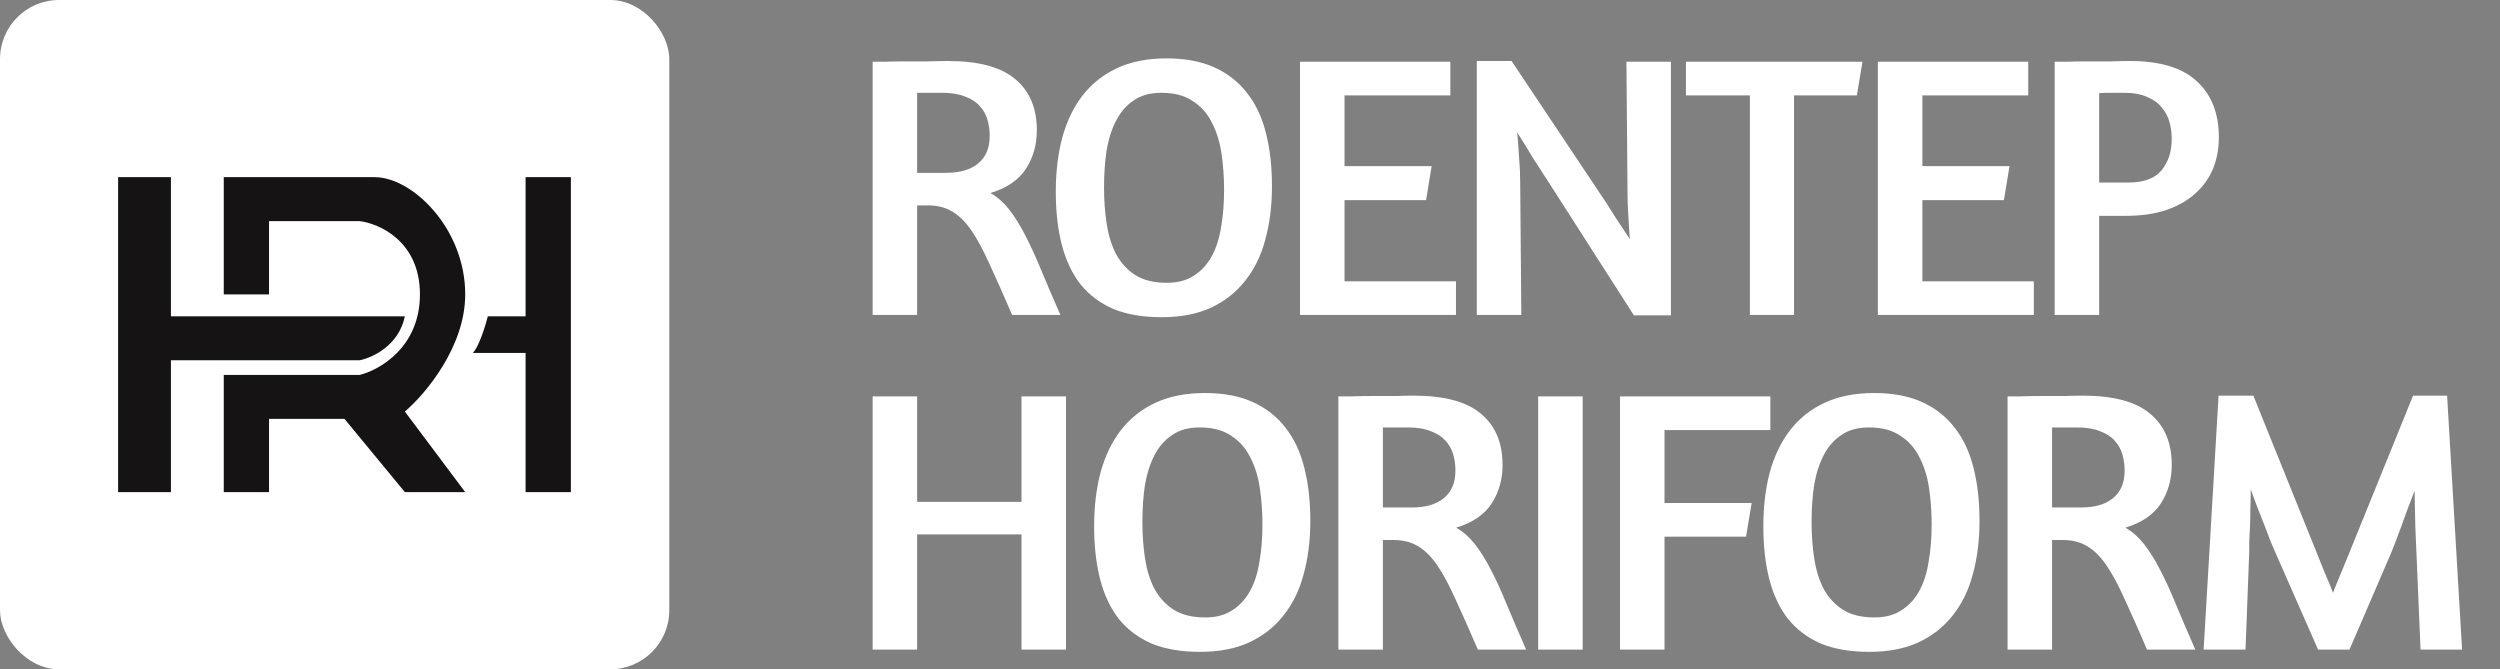 <svg width="127" height="34" viewBox="0 0 127 34" fill="none" xmlns="http://www.w3.org/2000/svg">
<rect x="0" y="0" width="127" height="34" fill="#808080" stroke="none"/>
<path d="M44.33 3.137C44.419 3.137 44.621 3.137 44.938 3.137C45.255 3.124 45.609 3.118 46.002 3.118C46.395 3.118 46.787 3.118 47.18 3.118C47.573 3.105 47.896 3.099 48.149 3.099C49.72 3.099 50.866 3.409 51.588 4.03C52.31 4.638 52.671 5.499 52.671 6.614C52.671 7.349 52.487 8.001 52.12 8.571C51.753 9.141 51.151 9.553 50.315 9.806C50.67 10.009 50.986 10.287 51.265 10.642C51.544 10.997 51.816 11.434 52.082 11.953C52.348 12.46 52.62 13.055 52.899 13.739C53.178 14.41 53.501 15.164 53.868 16H51.417C50.986 14.999 50.606 14.144 50.277 13.435C49.96 12.726 49.65 12.149 49.346 11.706C49.042 11.263 48.713 10.94 48.358 10.737C48.016 10.534 47.611 10.433 47.142 10.433H46.591V16H44.33V3.137ZM46.591 8.78H48.054C48.763 8.78 49.308 8.622 49.688 8.305C50.081 7.988 50.277 7.52 50.277 6.899C50.277 6.62 50.239 6.348 50.163 6.082C50.087 5.816 49.954 5.582 49.764 5.379C49.587 5.176 49.34 5.018 49.023 4.904C48.719 4.777 48.333 4.714 47.864 4.714H46.591V8.78ZM59.258 2.966C60.208 2.966 61.019 3.118 61.69 3.422C62.361 3.726 62.912 4.157 63.343 4.714C63.786 5.271 64.109 5.955 64.312 6.766C64.515 7.564 64.616 8.463 64.616 9.464C64.616 10.452 64.502 11.358 64.274 12.181C64.059 12.992 63.717 13.688 63.248 14.271C62.792 14.854 62.209 15.31 61.5 15.639C60.803 15.956 59.974 16.114 59.011 16.114C58.061 16.114 57.244 15.975 56.56 15.696C55.889 15.405 55.331 14.987 54.888 14.442C54.457 13.885 54.141 13.213 53.938 12.428C53.735 11.643 53.634 10.743 53.634 9.73C53.634 8.742 53.742 7.836 53.957 7.013C54.185 6.177 54.527 5.461 54.983 4.866C55.452 4.258 56.041 3.789 56.75 3.46C57.459 3.131 58.295 2.966 59.258 2.966ZM58.992 4.714C58.435 4.714 57.972 4.841 57.605 5.094C57.238 5.335 56.94 5.67 56.712 6.101C56.484 6.532 56.319 7.038 56.218 7.621C56.129 8.204 56.085 8.837 56.085 9.521C56.085 10.167 56.129 10.781 56.218 11.364C56.307 11.947 56.465 12.46 56.693 12.903C56.934 13.346 57.257 13.701 57.662 13.967C58.08 14.233 58.618 14.366 59.277 14.366C59.822 14.366 60.278 14.246 60.645 14.005C61.025 13.764 61.329 13.435 61.557 13.017C61.785 12.599 61.943 12.105 62.032 11.535C62.133 10.952 62.184 10.325 62.184 9.654C62.184 9.008 62.14 8.387 62.051 7.792C61.962 7.197 61.798 6.671 61.557 6.215C61.329 5.759 61.006 5.398 60.588 5.132C60.183 4.853 59.651 4.714 58.992 4.714ZM66.04 3.137H73.678V4.847H68.302V8.438H72.728L72.444 10.167H68.302V14.29H73.963V16H66.04V3.137ZM82.622 3.137H84.883V16.019H83.002L78.67 9.255C78.429 8.888 78.163 8.476 77.872 8.02C77.593 7.551 77.327 7.121 77.074 6.728C77.112 7.133 77.143 7.558 77.169 8.001C77.207 8.444 77.226 8.869 77.226 9.274L77.283 16H75.022V3.099H76.789L81.254 9.787C81.507 10.154 81.76 10.547 82.014 10.965C82.28 11.37 82.539 11.763 82.793 12.143C82.767 11.738 82.742 11.332 82.717 10.927C82.691 10.509 82.679 10.154 82.679 9.863L82.622 3.137ZM94.614 3.137L94.329 4.847H91.137V16H88.895V4.847H85.646V3.137H94.614ZM95.396 3.137H103.034V4.847H97.657V8.438H102.084L101.799 10.167H97.657V14.29H103.319V16H95.396V3.137ZM104.377 3.137C104.466 3.137 104.669 3.137 104.985 3.137C105.302 3.124 105.657 3.118 106.049 3.118C106.442 3.118 106.835 3.118 107.227 3.118C107.62 3.105 107.943 3.099 108.196 3.099C109.742 3.099 110.882 3.447 111.616 4.144C112.351 4.828 112.718 5.772 112.718 6.975C112.718 7.558 112.617 8.096 112.414 8.59C112.212 9.071 111.908 9.489 111.502 9.844C111.11 10.199 110.616 10.477 110.02 10.68C109.438 10.87 108.754 10.965 107.968 10.965H106.638V16H104.377V3.137ZM106.638 9.274H108.101C108.899 9.274 109.469 9.065 109.811 8.647C110.153 8.229 110.324 7.697 110.324 7.051C110.324 6.76 110.286 6.475 110.21 6.196C110.134 5.917 110.001 5.67 109.811 5.455C109.634 5.227 109.387 5.05 109.07 4.923C108.766 4.784 108.38 4.714 107.911 4.714C107.633 4.714 107.386 4.714 107.17 4.714C106.968 4.714 106.79 4.72 106.638 4.733V9.274ZM51.892 27.148H46.591V33H44.33V20.137H46.591V25.495H51.892V20.137H54.153V33H51.892V27.148ZM61.206 19.966C62.156 19.966 62.967 20.118 63.638 20.422C64.31 20.726 64.861 21.157 65.291 21.714C65.735 22.271 66.058 22.955 66.26 23.766C66.463 24.564 66.564 25.463 66.564 26.464C66.564 27.452 66.45 28.358 66.222 29.181C66.007 29.992 65.665 30.688 65.196 31.271C64.74 31.854 64.158 32.31 63.448 32.639C62.752 32.956 61.922 33.114 60.959 33.114C60.009 33.114 59.192 32.975 58.508 32.696C57.837 32.405 57.28 31.987 56.836 31.442C56.406 30.885 56.089 30.213 55.886 29.428C55.684 28.643 55.582 27.743 55.582 26.73C55.582 25.742 55.69 24.836 55.905 24.013C56.133 23.177 56.475 22.461 56.931 21.866C57.4 21.258 57.989 20.789 58.698 20.46C59.408 20.131 60.244 19.966 61.206 19.966ZM60.94 21.714C60.383 21.714 59.921 21.841 59.553 22.094C59.186 22.335 58.888 22.67 58.66 23.101C58.432 23.532 58.268 24.038 58.166 24.621C58.078 25.204 58.033 25.837 58.033 26.521C58.033 27.167 58.078 27.781 58.166 28.364C58.255 28.947 58.413 29.46 58.641 29.903C58.882 30.346 59.205 30.701 59.61 30.967C60.028 31.233 60.567 31.366 61.225 31.366C61.77 31.366 62.226 31.246 62.593 31.005C62.973 30.764 63.277 30.435 63.505 30.017C63.733 29.599 63.892 29.105 63.98 28.535C64.082 27.952 64.132 27.325 64.132 26.654C64.132 26.008 64.088 25.387 63.999 24.792C63.911 24.197 63.746 23.671 63.505 23.215C63.277 22.759 62.954 22.398 62.536 22.132C62.131 21.853 61.599 21.714 60.94 21.714ZM67.989 20.137C68.077 20.137 68.28 20.137 68.597 20.137C68.913 20.124 69.268 20.118 69.661 20.118C70.053 20.118 70.446 20.118 70.839 20.118C71.231 20.105 71.554 20.099 71.808 20.099C73.378 20.099 74.525 20.409 75.247 21.03C75.969 21.638 76.33 22.499 76.33 23.614C76.33 24.349 76.146 25.001 75.779 25.571C75.411 26.141 74.81 26.553 73.974 26.806C74.328 27.009 74.645 27.287 74.924 27.642C75.202 27.997 75.475 28.434 75.741 28.953C76.007 29.46 76.279 30.055 76.558 30.739C76.836 31.41 77.159 32.164 77.527 33H75.076C74.645 31.999 74.265 31.144 73.936 30.435C73.619 29.726 73.309 29.149 73.005 28.706C72.701 28.263 72.371 27.94 72.017 27.737C71.675 27.534 71.269 27.433 70.801 27.433H70.25V33H67.989V20.137ZM70.25 25.78H71.713C72.422 25.78 72.967 25.622 73.347 25.305C73.739 24.988 73.936 24.52 73.936 23.899C73.936 23.62 73.898 23.348 73.822 23.082C73.746 22.816 73.613 22.582 73.423 22.379C73.245 22.176 72.998 22.018 72.682 21.904C72.378 21.777 71.991 21.714 71.523 21.714H70.25V25.78ZM78.139 20.137H80.4V33H78.139V20.137ZM82.296 20.137H89.934V21.847H84.557V25.552H88.984L88.699 27.262H84.557V33H82.296V20.137ZM95.201 19.966C96.151 19.966 96.962 20.118 97.633 20.422C98.305 20.726 98.856 21.157 99.287 21.714C99.73 22.271 100.053 22.955 100.255 23.766C100.458 24.564 100.559 25.463 100.559 26.464C100.559 27.452 100.445 28.358 100.217 29.181C100.002 29.992 99.66 30.688 99.192 31.271C98.736 31.854 98.153 32.31 97.444 32.639C96.747 32.956 95.917 33.114 94.954 33.114C94.004 33.114 93.188 32.975 92.504 32.696C91.832 32.405 91.275 31.987 90.832 31.442C90.401 30.885 90.084 30.213 89.882 29.428C89.679 28.643 89.578 27.743 89.578 26.73C89.578 25.742 89.685 24.836 89.9 24.013C90.129 23.177 90.471 22.461 90.927 21.866C91.395 21.258 91.984 20.789 92.694 20.46C93.403 20.131 94.239 19.966 95.201 19.966ZM94.936 21.714C94.378 21.714 93.916 21.841 93.549 22.094C93.181 22.335 92.883 22.67 92.656 23.101C92.427 23.532 92.263 24.038 92.162 24.621C92.073 25.204 92.028 25.837 92.028 26.521C92.028 27.167 92.073 27.781 92.162 28.364C92.25 28.947 92.409 29.46 92.636 29.903C92.877 30.346 93.2 30.701 93.606 30.967C94.023 31.233 94.562 31.366 95.221 31.366C95.765 31.366 96.221 31.246 96.588 31.005C96.969 30.764 97.272 30.435 97.501 30.017C97.728 29.599 97.887 29.105 97.975 28.535C98.077 27.952 98.127 27.325 98.127 26.654C98.127 26.008 98.083 25.387 97.995 24.792C97.906 24.197 97.741 23.671 97.501 23.215C97.272 22.759 96.95 22.398 96.531 22.132C96.126 21.853 95.594 21.714 94.936 21.714ZM101.984 20.137C102.073 20.137 102.275 20.137 102.592 20.137C102.909 20.124 103.263 20.118 103.656 20.118C104.049 20.118 104.441 20.118 104.834 20.118C105.227 20.105 105.55 20.099 105.803 20.099C107.374 20.099 108.52 20.409 109.242 21.03C109.964 21.638 110.325 22.499 110.325 23.614C110.325 24.349 110.141 25.001 109.774 25.571C109.407 26.141 108.805 26.553 107.969 26.806C108.324 27.009 108.64 27.287 108.919 27.642C109.198 27.997 109.47 28.434 109.736 28.953C110.002 29.46 110.274 30.055 110.553 30.739C110.832 31.41 111.155 32.164 111.522 33H109.071C108.64 31.999 108.26 31.144 107.931 30.435C107.614 29.726 107.304 29.149 107 28.706C106.696 28.263 106.367 27.94 106.012 27.737C105.67 27.534 105.265 27.433 104.796 27.433H104.245V33H101.984V20.137ZM104.245 25.78H105.708C106.417 25.78 106.962 25.622 107.342 25.305C107.735 24.988 107.931 24.52 107.931 23.899C107.931 23.62 107.893 23.348 107.817 23.082C107.741 22.816 107.608 22.582 107.418 22.379C107.241 22.176 106.994 22.018 106.677 21.904C106.373 21.777 105.987 21.714 105.518 21.714H104.245V25.78ZM119.354 33H117.758L115.611 28.117C115.548 27.978 115.465 27.788 115.364 27.547C115.275 27.306 115.174 27.04 115.06 26.749C114.946 26.458 114.826 26.154 114.699 25.837C114.572 25.508 114.452 25.178 114.338 24.849C114.338 25.178 114.332 25.508 114.319 25.837C114.319 26.154 114.313 26.458 114.3 26.749C114.287 27.028 114.275 27.281 114.262 27.509C114.262 27.724 114.262 27.895 114.262 28.022L114.072 33H111.944L112.704 20.099H114.471L117.72 28.155C117.834 28.446 117.961 28.763 118.1 29.105C118.252 29.447 118.391 29.783 118.518 30.112C118.645 29.783 118.778 29.453 118.917 29.124C119.056 28.782 119.189 28.459 119.316 28.155L122.584 20.099H124.313L125.073 33H122.964L122.755 28.079C122.742 27.762 122.723 27.313 122.698 26.73C122.685 26.135 122.673 25.533 122.66 24.925C122.546 25.242 122.426 25.558 122.299 25.875C122.185 26.192 122.077 26.489 121.976 26.768C121.875 27.047 121.78 27.3 121.691 27.528C121.602 27.756 121.533 27.933 121.482 28.06L119.354 33Z" fill="white"/>
<rect width="34" height="34" rx="3" fill="white"/>
<path d="M6 25V9H8.683V16.07H20.567C20.26 17.558 18.906 18.178 18.267 18.302H8.683V25H6Z" fill="#151314"/>
<path d="M11.367 14.954V9H19.033C20.95 9 23.633 11.605 23.633 14.954C23.633 17.633 21.589 20.039 20.567 20.907L23.633 25H20.567L17.5 21.279H13.667V25H11.367V19.047H18.267C19.289 18.798 21.333 17.633 21.333 14.954C21.333 12.274 19.289 11.357 18.267 11.233H13.667V14.954H11.367Z" fill="#151314"/>
<path d="M26.7 16.07V9H29V25H26.7V17.93H24.017C24.323 17.633 24.656 16.566 24.783 16.07H26.7Z" fill="#151314"/>
</svg>
